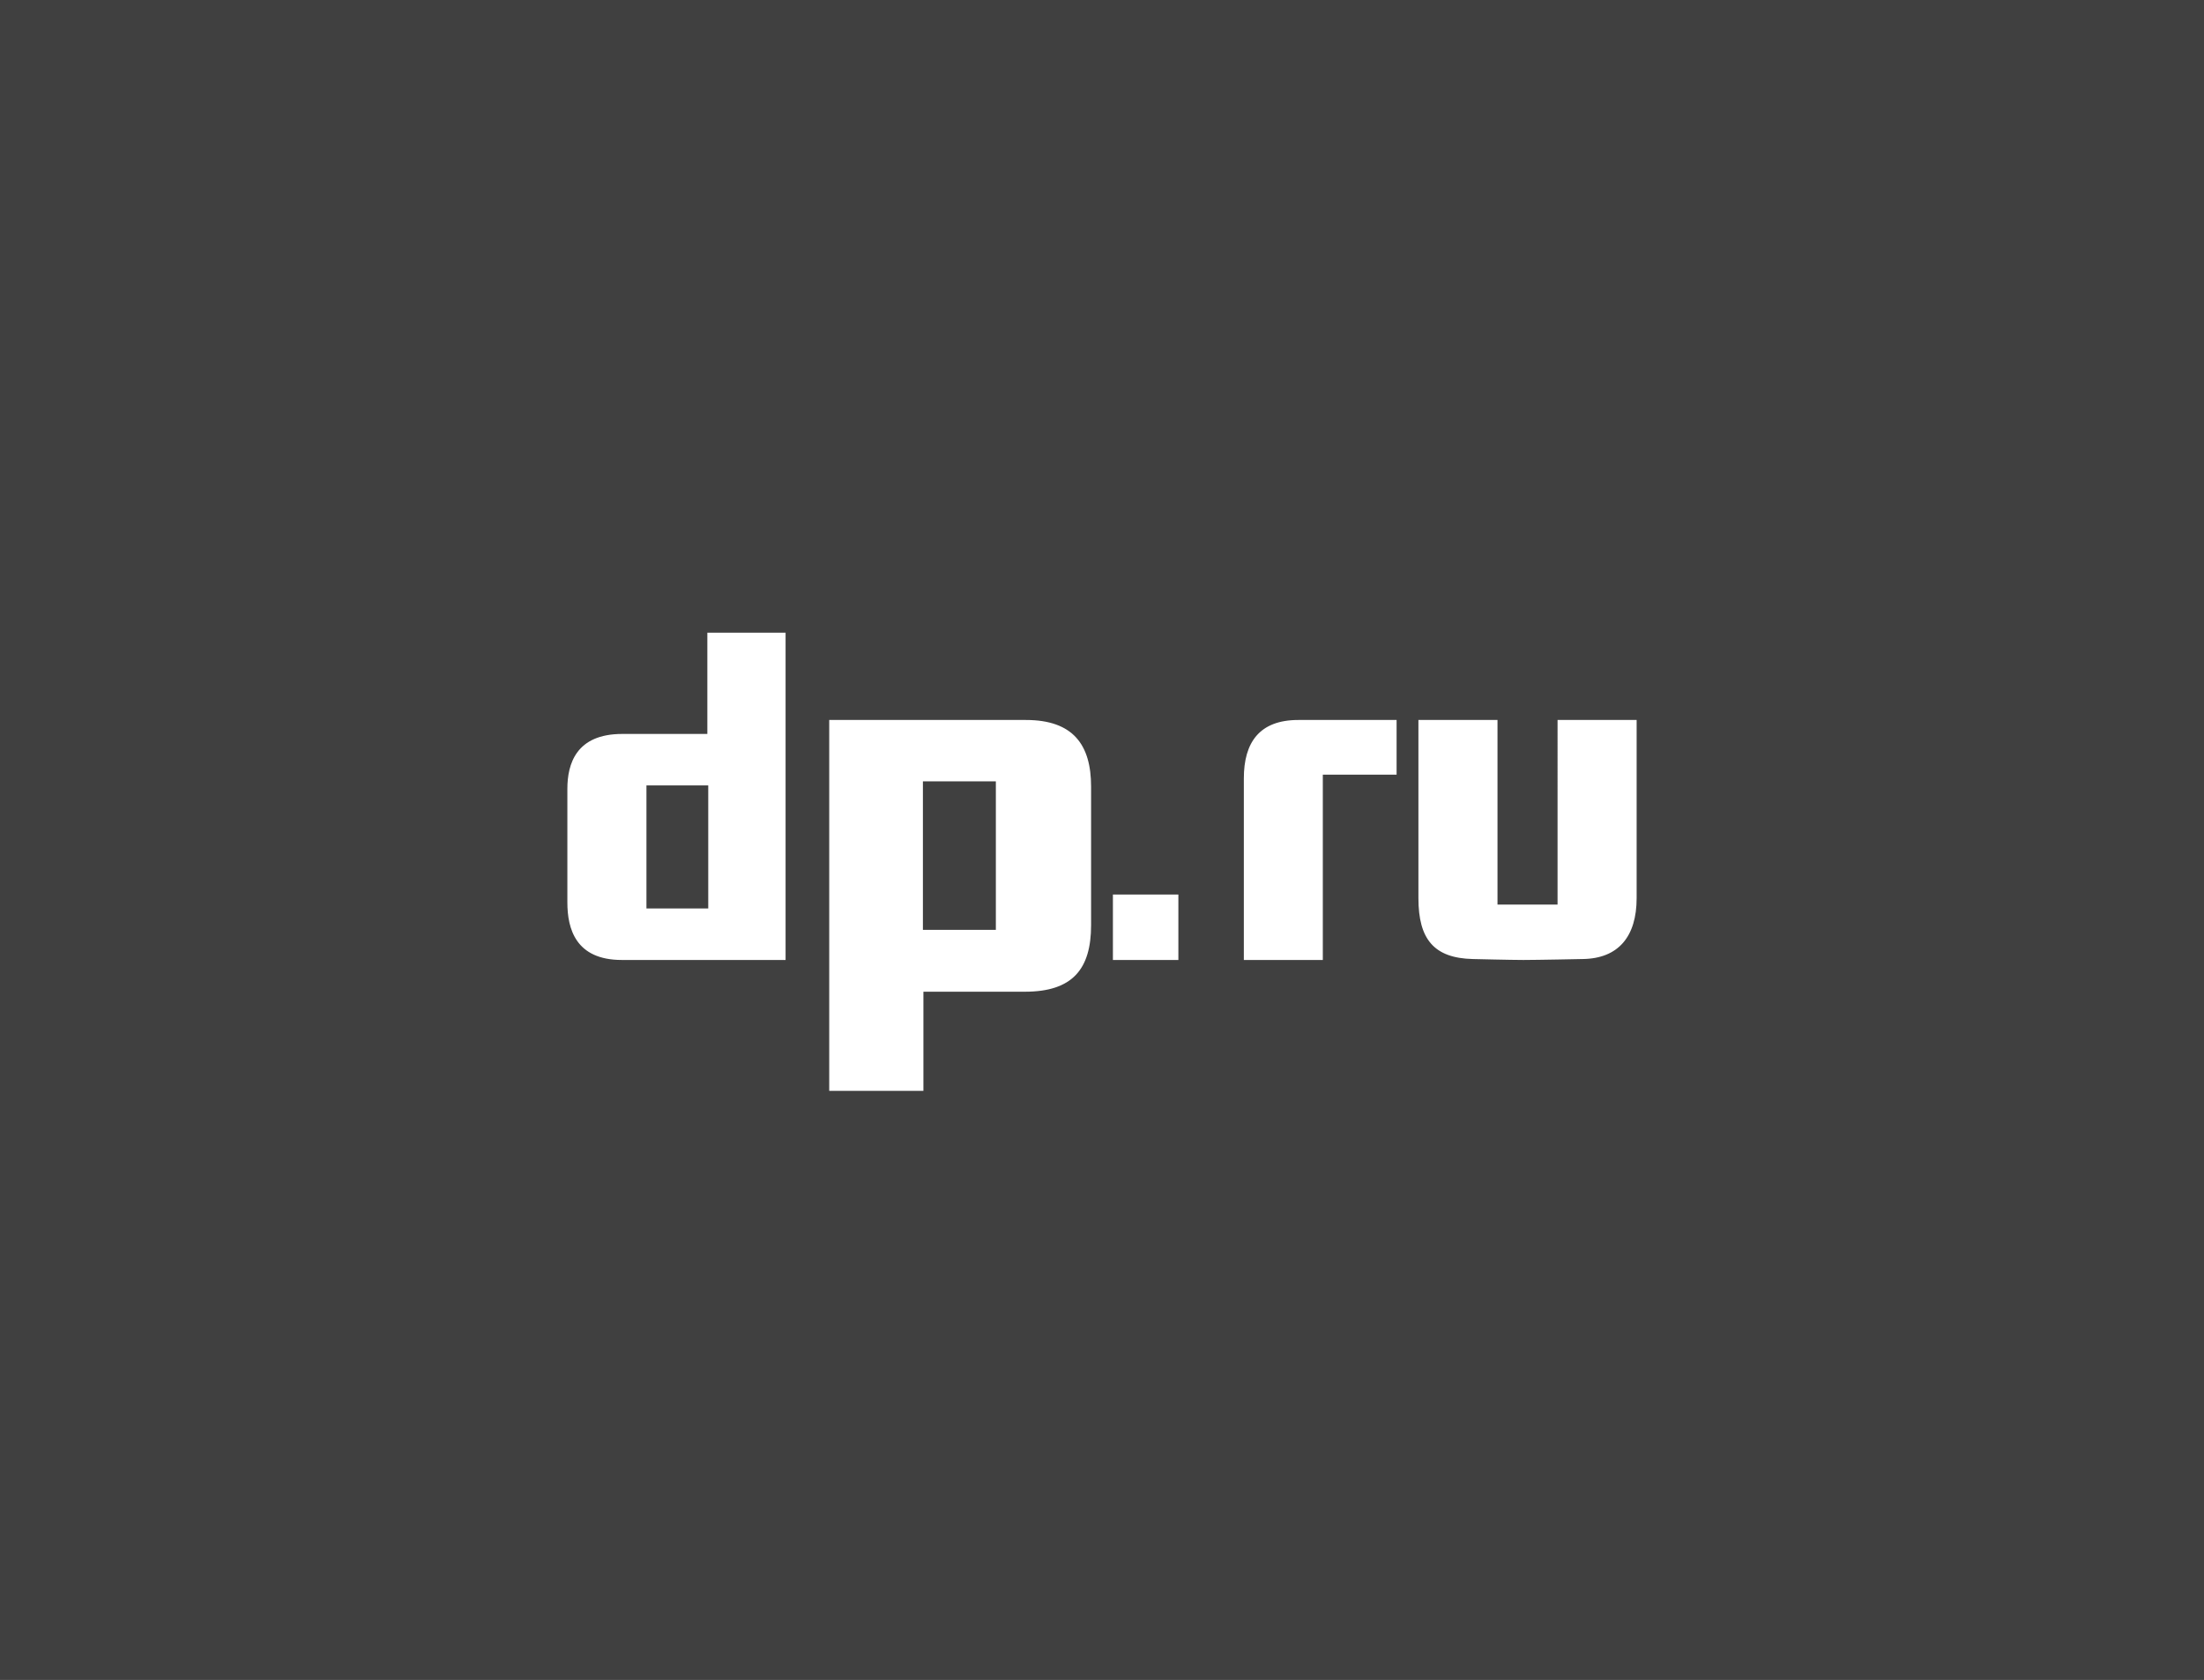 <svg width="101" height="77" fill="none" xmlns="http://www.w3.org/2000/svg"><path d="M101 0H0v77h101V0z" fill="#404040"/><path d="M32.456 36h-2.832v5.64h2.832V36zm-3.96 8C26.375 44 26 42.56 26 41.36v-5.2c0-1.14.396-2.52 2.515-2.52h3.9V29H36v15h-7.505zm17.14-8.188h-3.343v6.806h3.343v-6.806zm1.328 9.643h-4.648V50H38V33h9.012C49.17 33 50 34.13 50 36.054v6.348c0 2.02-.853 3.053-3.035 3.053zM51 44v-3h3v3h-3zm9.619-8.495V44H57v-8.325C57 34.04 57.708 33 59.497 33H64v2.505h-3.381zm11.906 8.452S70.446 44 69.812 44c-.534 0-2.317-.043-2.317-.043-1.782-.042-2.495-.909-2.495-2.792V33h3.624v8.462h2.752V33H75v8.165c0 1.756-.831 2.771-2.475 2.792z" fill="#fff"/></svg>